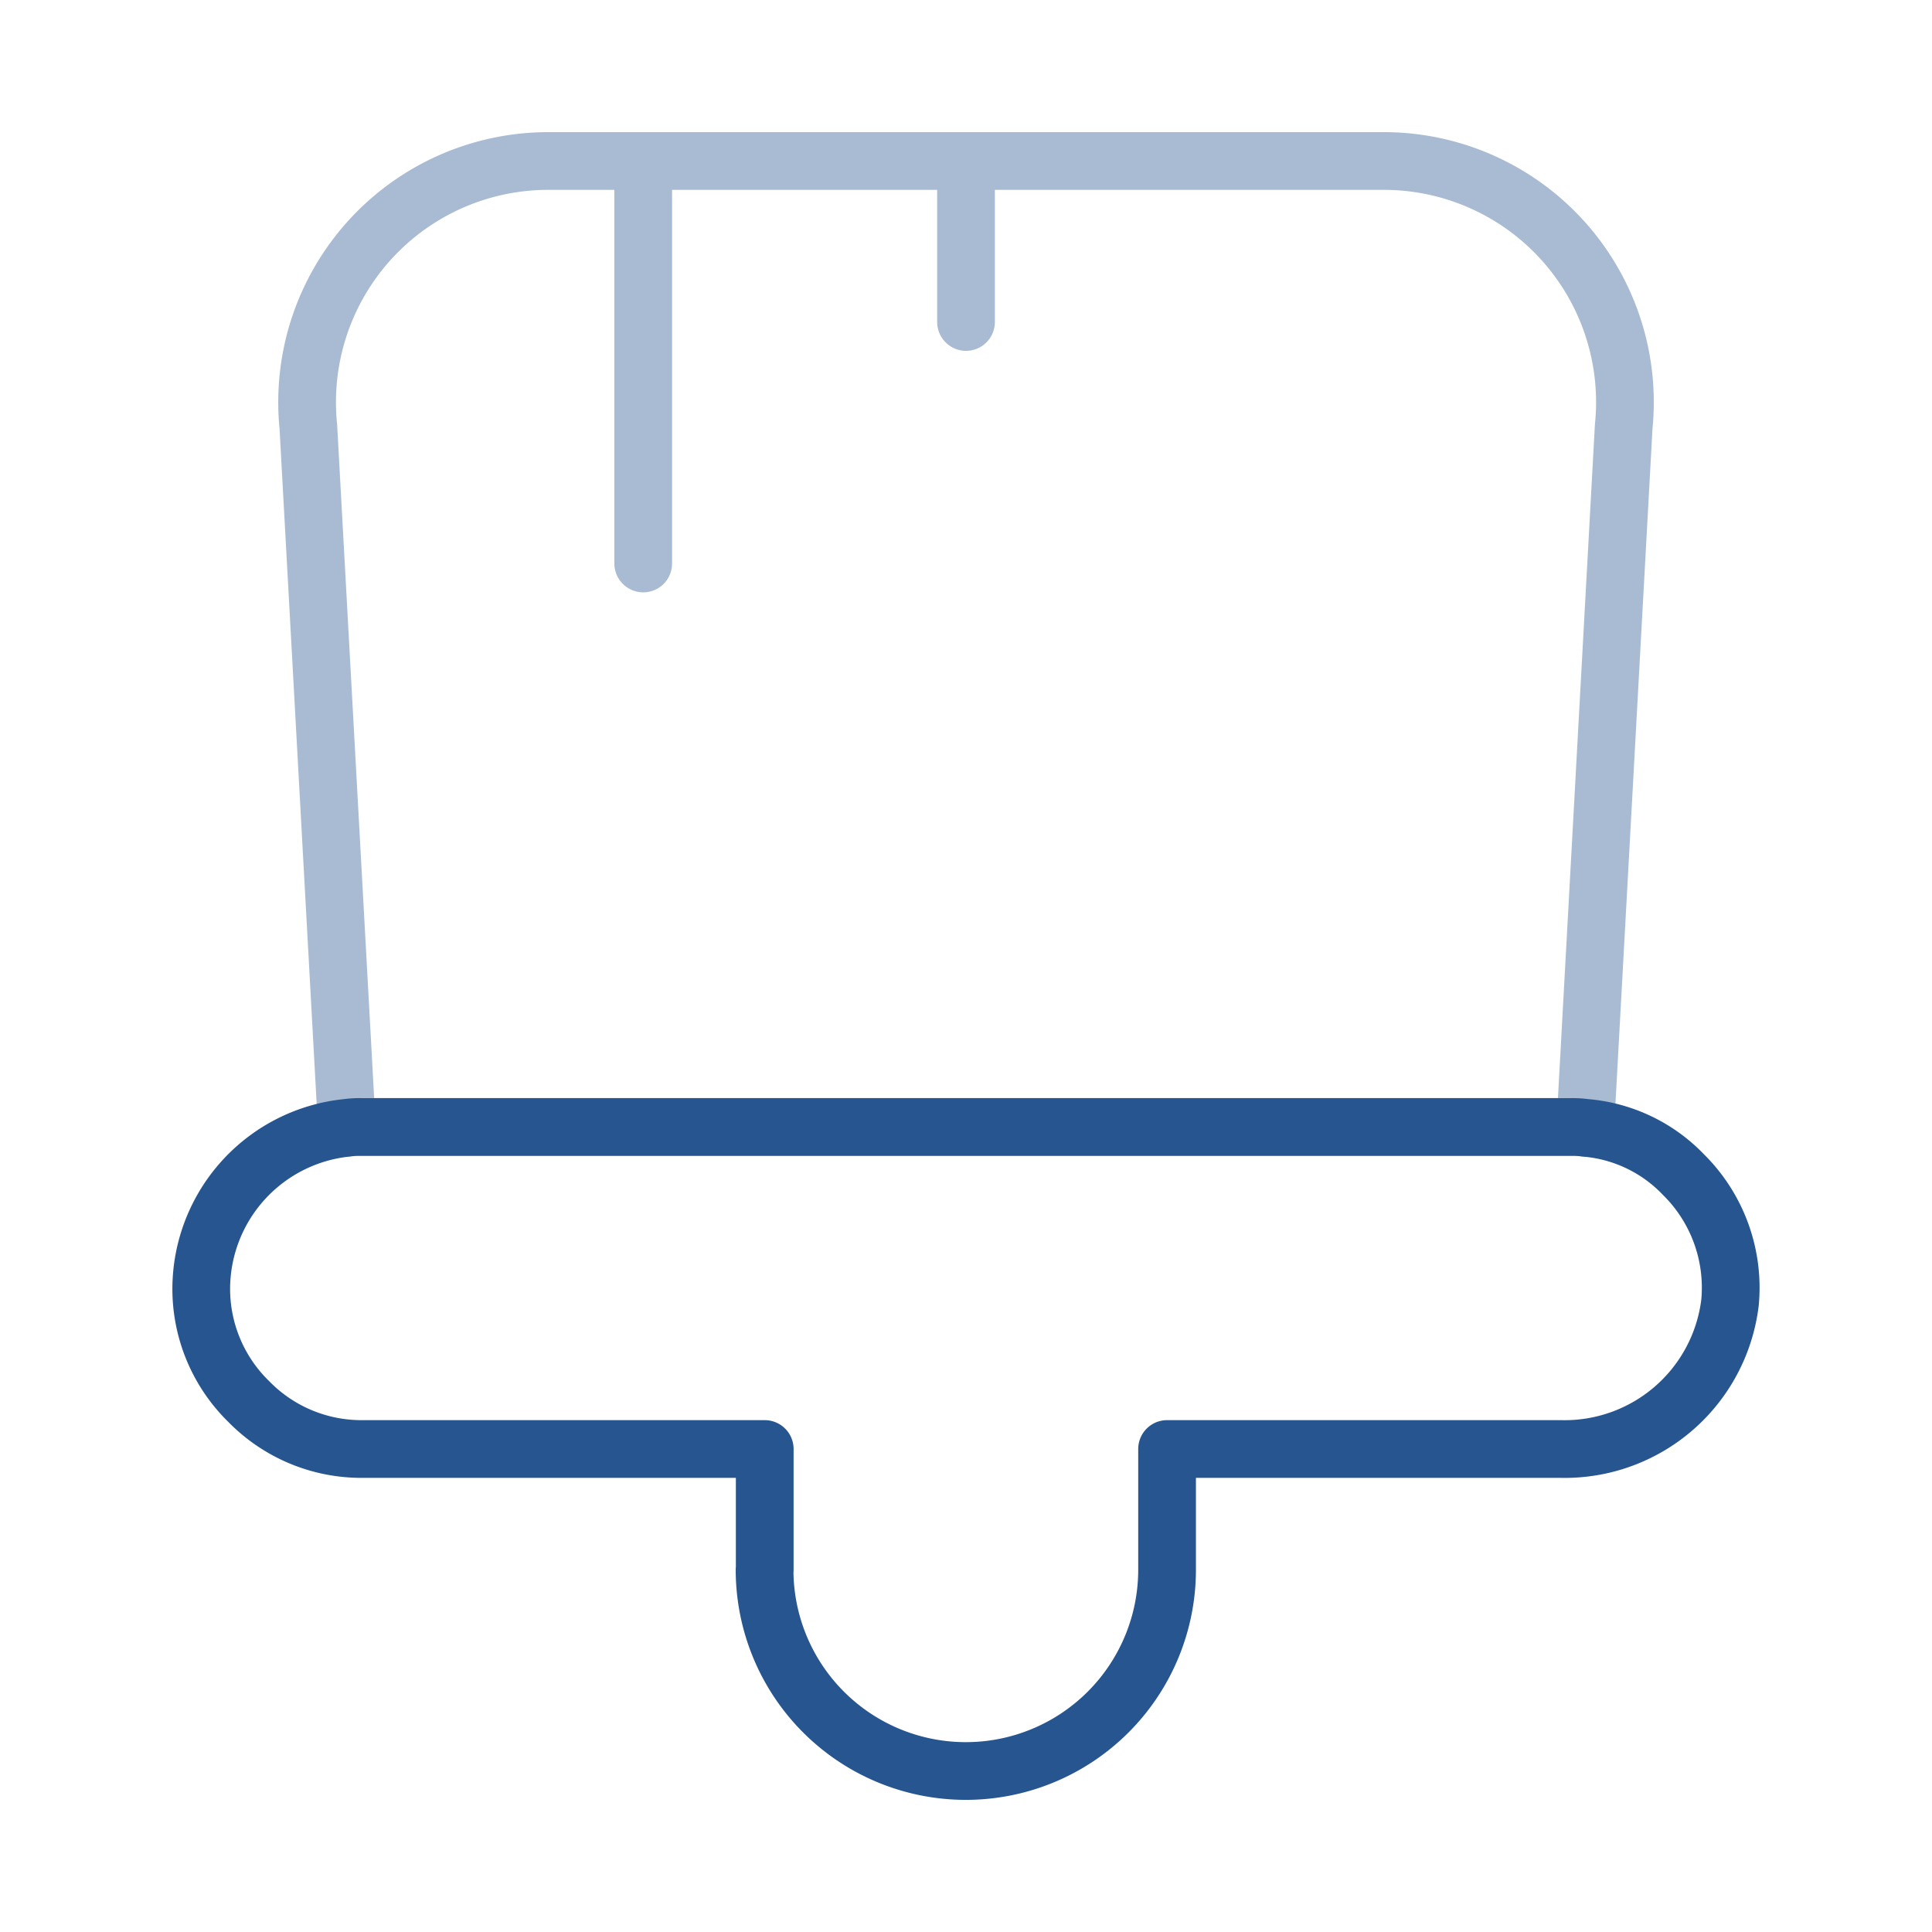 <svg xmlns="http://www.w3.org/2000/svg" width="50.209" height="50.209" viewBox="0 0 50.209 50.209">
  <g id="vuesax_twotone_brush" data-name="vuesax/twotone/brush" transform="translate(-746 -252)">
    <g id="brush" transform="translate(746 252)">
      <path id="Vector" d="M14.644,11.506V8.368H4.184a4.091,4.091,0,0,1-2.95-1.234A4.091,4.091,0,0,1,0,4.184,4.214,4.214,0,0,1,3.787.021,2.4,2.4,0,0,1,4.184,0H35.565a2.4,2.4,0,0,1,.4.021,3.978,3.978,0,0,1,2.552,1.213,4.133,4.133,0,0,1,1.213,3.326,4.329,4.329,0,0,1-4.393,3.808H25.1v3.138a5.23,5.23,0,1,1-10.46,0Z" transform="translate(5.23 29.289)" fill="none" stroke="#26558f" stroke-linecap="round" stroke-linejoin="round" stroke-width="1.5"/>
      <g id="Group_622" data-name="Group 622" transform="translate(7.98 4.184)" opacity="0.4">
        <path id="Vector-2" data-name="Vector" d="M34.217,6.9l-1,18.222a2.4,2.4,0,0,0-.4-.021H1.435a2.4,2.4,0,0,0-.4.021L.033,6.9A6.268,6.268,0,0,1,6.267,0H27.983A6.268,6.268,0,0,1,34.217,6.9Z" fill="none" stroke="#26558f" stroke-linecap="round" stroke-linejoin="round" stroke-width="1.5"/>
        <path id="Vector-3" data-name="Vector" d="M0,0V10.46" transform="translate(8.736)" fill="none" stroke="#26558f" stroke-linecap="round" stroke-linejoin="round" stroke-width="1.5"/>
        <path id="Vector-4" data-name="Vector" d="M0,0V4.184" transform="translate(17.125)" fill="none" stroke="#26558f" stroke-linecap="round" stroke-linejoin="round" stroke-width="1.5"/>
      </g>
      <path id="Vector-5" data-name="Vector" d="M0,0H50.209V50.209H0Z" fill="none" opacity="0"/>
    </g>
  </g>
</svg>
